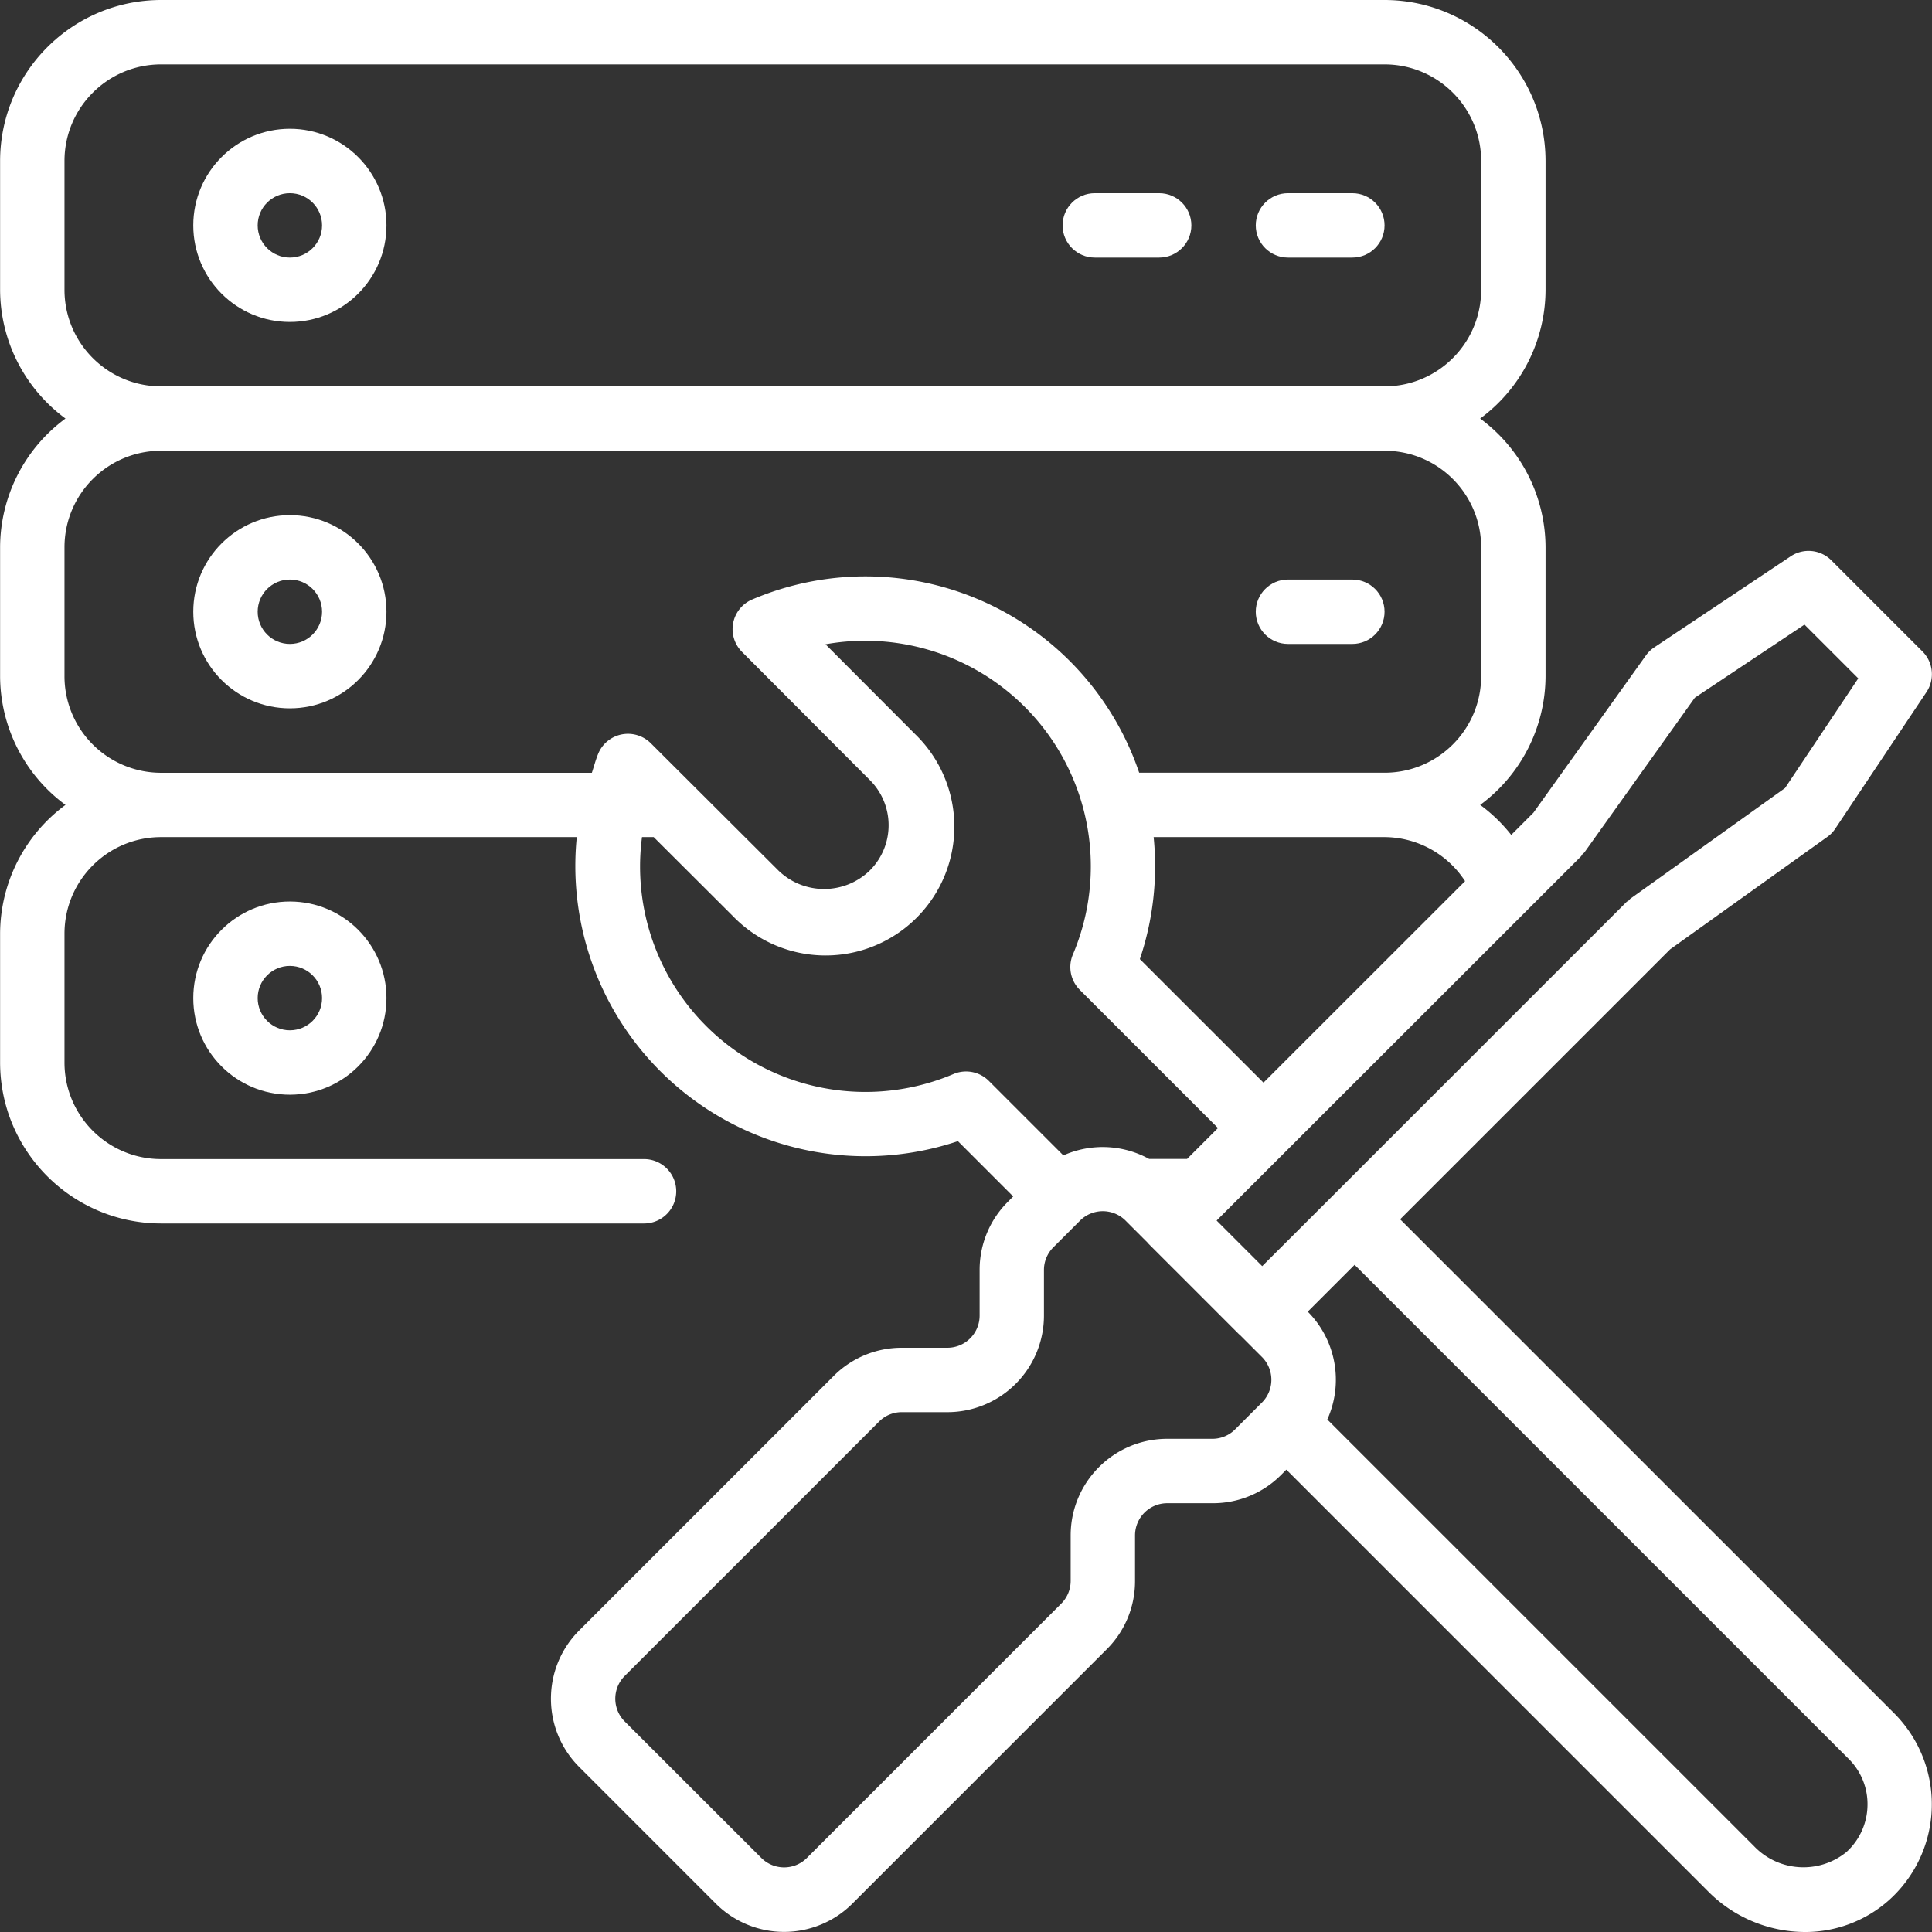 <svg xmlns="http://www.w3.org/2000/svg" version="1.1" xmlns:xlink="http://www.w3.org/1999/xlink" width="512" height="512" x="0" y="0" viewBox="0 0 512.052 512.052" style="enable-background:new 0 0 512 512" xml:space="preserve"><rect x="0" y="0" width="512.052" height="512.052" fill="#333333" stroke="none"/><g><path d="M341.359 68.267h17.067c4.713 0 8.533-3.82 8.533-8.533s-3.82-8.533-8.533-8.533h-17.067c-4.713 0-8.533 3.82-8.533 8.533s3.82 8.533 8.533 8.533zM290.159 68.267h17.067c4.713 0 8.533-3.82 8.533-8.533s-3.82-8.533-8.533-8.533h-17.067c-4.713 0-8.533 3.82-8.533 8.533s3.82 8.533 8.533 8.533zM76.826 85.333c14.138 0 25.6-11.461 25.6-25.6s-11.462-25.6-25.6-25.6-25.6 11.461-25.6 25.6 11.461 25.6 25.6 25.6zm0-34.133c4.713 0 8.533 3.82 8.533 8.533s-3.82 8.533-8.533 8.533-8.533-3.82-8.533-8.533 3.82-8.533 8.533-8.533zM341.359 170.667h17.067c4.713 0 8.533-3.82 8.533-8.533s-3.82-8.533-8.533-8.533h-17.067c-4.713 0-8.533 3.82-8.533 8.533s3.82 8.533 8.533 8.533zM76.826 136.533c-14.138 0-25.6 11.462-25.6 25.6s11.461 25.6 25.6 25.6 25.6-11.461 25.6-25.6-11.462-25.6-25.6-25.6zm0 34.134c-4.713 0-8.533-3.82-8.533-8.533s3.82-8.533 8.533-8.533 8.533 3.82 8.533 8.533-3.82 8.533-8.533 8.533z" fill="#ffffff" opacity="1" data-original="#000000"></path><path d="m371.089 323.157 71.552-71.543 41.66-29.798a8.336 8.336 0 0 0 2.133-2.21l24.158-36.181a8.533 8.533 0 0 0-1.067-10.769l-24.149-24.149a8.534 8.534 0 0 0-10.769-1.067l-36.181 24.149a8.46 8.46 0 0 0-2.202 2.133l-29.807 41.677-5.888 5.888a42.487 42.487 0 0 0-8.226-7.953 42.54 42.54 0 0 0 17.323-34.133v-34.133a42.515 42.515 0 0 0-17.331-34.133 42.512 42.512 0 0 0 17.331-34.133V42.667C409.598 19.114 390.512.028 366.959 0H42.692C19.14.028.054 19.114.026 42.667V76.8a42.515 42.515 0 0 0 17.331 34.133A42.512 42.512 0 0 0 .026 145.066V179.2a42.515 42.515 0 0 0 17.331 34.133A42.512 42.512 0 0 0 .026 247.466V281.6c.028 23.552 19.114 42.638 42.667 42.667h128c4.713 0 8.533-3.82 8.533-8.533s-3.82-8.533-8.533-8.533h-128c-14.138 0-25.6-11.462-25.6-25.6v-34.133c0-14.138 11.462-25.6 25.6-25.6h110.174a76.93 76.93 0 0 0 101.017 80.581l14.652 14.652-1.399 1.408a25.431 25.431 0 0 0-7.501 18.099v12.066a8.533 8.533 0 0 1-8.533 8.533h-12.066a25.456 25.456 0 0 0-18.108 7.501l-67.413 67.413c-9.994 9.997-9.994 26.202 0 36.198l36.198 36.207a25.6 25.6 0 0 0 36.206 0l67.413-67.413a25.438 25.438 0 0 0 7.492-18.099v-12.075a8.533 8.533 0 0 1 8.533-8.533h12.075a25.456 25.456 0 0 0 18.099-7.492l1.399-1.408 111.787 111.787a36.28 36.28 0 0 0 25.6 10.76c8.281.042 16.281-3 22.443-8.533a34.135 34.135 0 0 0 1.212-49.493l-130.884-130.87zM17.092 76.8V42.667c0-14.138 11.462-25.6 25.6-25.6h324.267c14.138 0 25.6 11.462 25.6 25.6V76.8c0 14.138-11.461 25.6-25.6 25.6H42.692c-14.138 0-25.6-11.462-25.6-25.6zm147.704 117.845a8.534 8.534 0 0 0-6.221 5.052c-.708 1.707-1.143 3.413-1.707 5.12H42.692a25.597 25.597 0 0 1-25.6-25.617v-34.133c0-14.138 11.462-25.6 25.6-25.6h324.267c14.138 0 25.6 11.461 25.6 25.6V179.2c0 14.138-11.461 25.6-25.6 25.6h-65.033a76.596 76.596 0 0 0-102.554-45.918 8.534 8.534 0 0 0-2.722 13.883l33.826 33.911a16.914 16.914 0 0 1 0 24.09c-6.74 6.47-17.384 6.47-24.124 0l-33.877-33.792a8.592 8.592 0 0 0-7.679-2.329zm140.962 27.222h61.201a25.599 25.599 0 0 1 21.333 11.665l-.008.026-53.41 53.385-32.768-32.742a77 77 0 0 0 3.652-32.334zm-43.699 64.589a8.535 8.535 0 0 0-9.344-1.801 59.732 59.732 0 0 1-82.56-62.789h3.098l21.018 20.966a34.133 34.133 0 1 0 48.256-48.273l-23.74-23.799a59.793 59.793 0 0 1 65.562 82.235 8.533 8.533 0 0 0 1.826 9.344l36.634 36.634-8.192 8.192h-10.052a25.603 25.603 0 0 0-22.733-.939l-19.773-19.77zm72.405 85.265-7.066 7.074a8.535 8.535 0 0 1-5.956 2.543h-12.075c-14.138 0-25.6 11.461-25.6 25.6v12.049c0 2.263-.9 4.433-2.5 6.033l-67.413 67.413a8.534 8.534 0 0 1-12.066 0l-36.215-36.181a8.534 8.534 0 0 1 0-12.066l67.413-67.413a8.45 8.45 0 0 1 6.033-2.5h12.066a25.6 25.6 0 0 0 25.6-25.6v-12.066a8.474 8.474 0 0 1 2.5-6.033l7.066-7.066a8.534 8.534 0 0 1 12.066 0l5.973 5.973v.051l24.149 24.149h.051l5.973 5.973a8.534 8.534 0 0 1 .001 12.067zm.068-36.148-12.083-12.083 96.563-96.503c.143-.188.275-.384.393-.589.154-.188.375-.282.521-.478l29.269-41.003 29.065-19.371 14.251 14.251-19.405 29.065-40.96 29.303c-.205.145-.299.358-.486.512-.188.154-.41.222-.589.393l-78.072 78.071-18.467 18.432zm154.804 155.324c-7.353 5.926-18.026 5.205-24.516-1.655L351.787 376.218a25.6 25.6 0 0 0-5.18-28.578l12.416-12.416L489.95 466.15a16.896 16.896 0 0 1 5.009 12.425 17.071 17.071 0 0 1-5.623 12.322z" fill="#ffffff" opacity="1" data-original="#000000"></path><path d="M51.226 264.533c0 14.138 11.461 25.6 25.6 25.6s25.6-11.462 25.6-25.6-11.462-25.6-25.6-25.6-25.6 11.462-25.6 25.6zm34.133 0c0 4.713-3.82 8.533-8.533 8.533s-8.533-3.82-8.533-8.533S72.113 256 76.826 256s8.533 3.82 8.533 8.533z" fill="#ffffff" opacity="1" data-original="#000000"></path></g></svg>